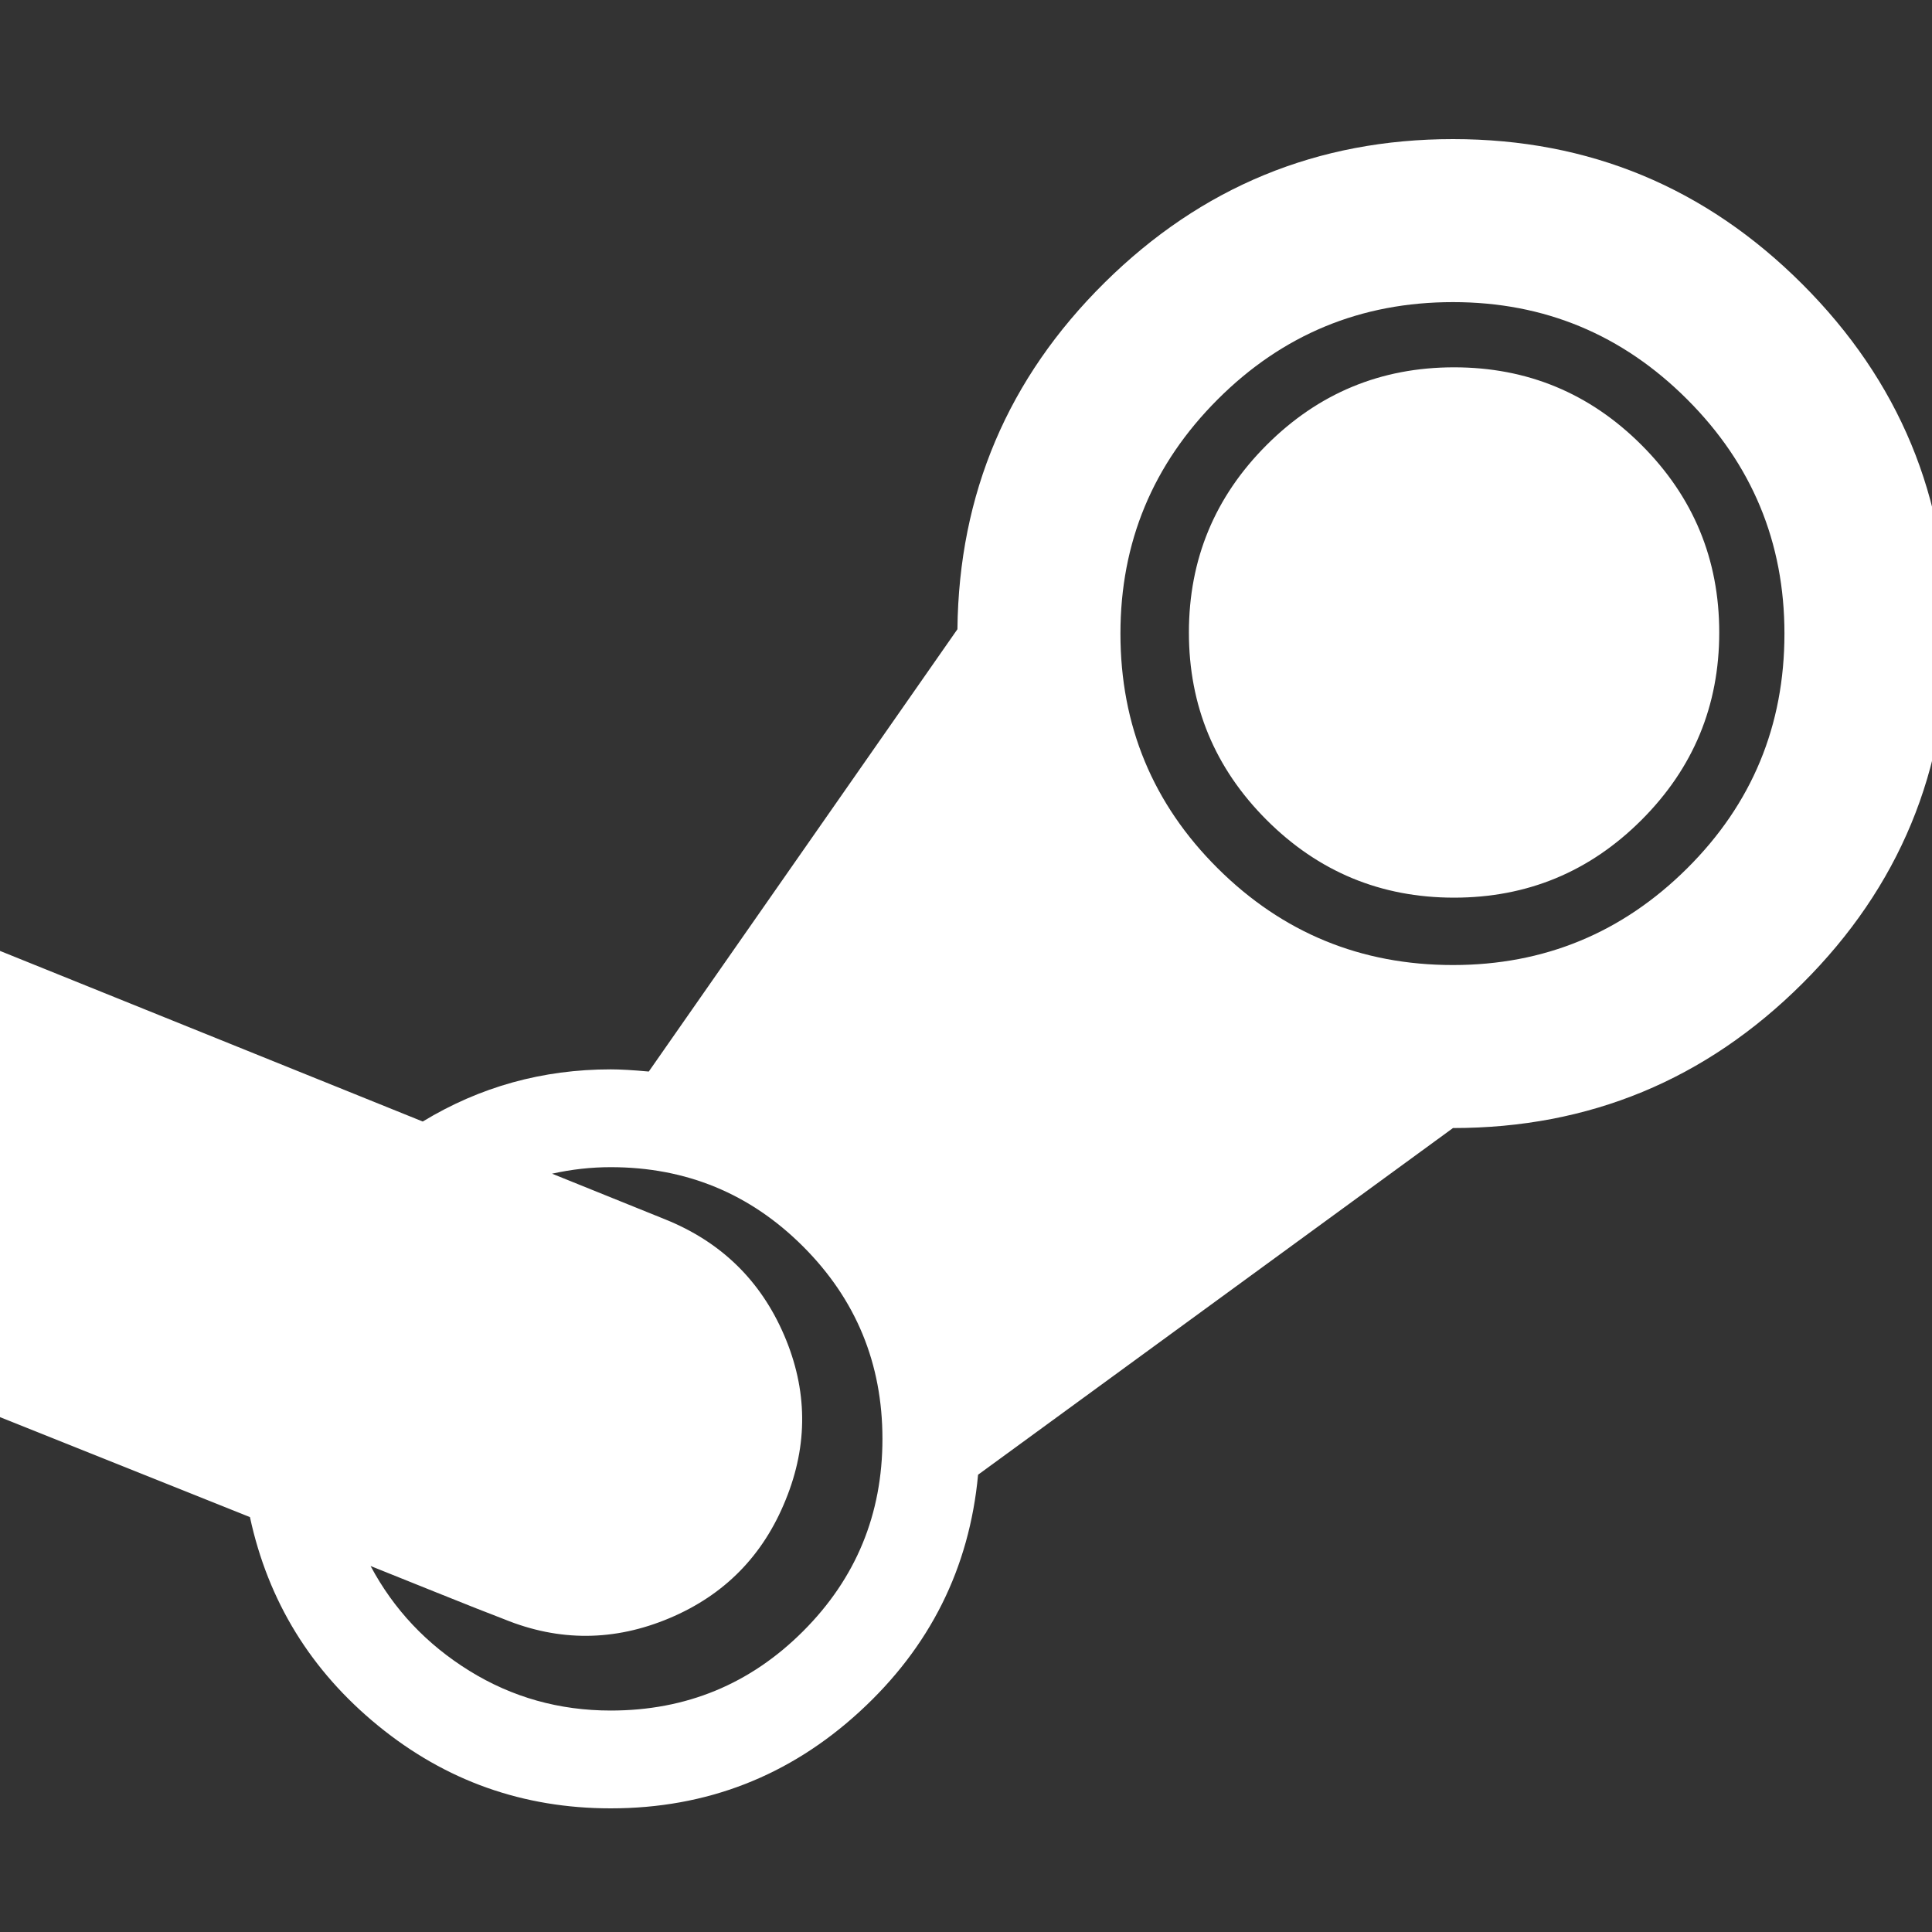 ﻿<!DOCTYPE svg PUBLIC "-//W3C//DTD SVG 1.1//EN" "http://www.w3.org/Graphics/SVG/1.1/DTD/svg11.dtd">
<svg xmlns="http://www.w3.org/2000/svg" xmlns:xlink="http://www.w3.org/1999/xlink" version="1.1" width="16" height="16" overflow="auto" preserveAspectRatio="none" baseProfile="tiny" space="preserve">
  <rect width="100%" height="100%" fill="#333333" stroke="none"/>
  <path d="M1582 954 Q1582 853 1510.5 781.5 Q1439 710 1338 710 Q1237 710 1165.5 781.5 Q1094 853 1094 954 Q1094 1055 1165.5 1126.5 Q1237 1198 1338 1198 Q1439 1198 1510.5 1126.5 Q1582 1055 1582 954 z M812 212 Q812 316 739 389 Q666 462 562 462 Q535 462 508 456 L612 414 Q689 383 721.5 307.5 Q754 232 723 156 Q692 79 616 47 Q540 15 464 46 Q443 54 402 70.5 Q361 87 341 95 Q373 35 432 -1.5 Q491 -38 562 -38 Q666 -38 739 35 Q812 108 812 212 z M1642 953 Q1642 1079 1552.5 1168.5 Q1463 1258 1337 1258 Q1210 1258 1120.5 1168.5 Q1031 1079 1031 953 Q1031 826 1120.5 737 Q1210 648 1337 648 Q1463 648 1552.5 737 Q1642 826 1642 953 z M1792 953 Q1792 764 1658.5 631 Q1525 498 1337 498 L900 179 Q888 50 791 -39 Q694 -128 562 -128 Q441 -128 348 -52 Q255 24 230 140 L0 232 L0 661 L389 504 Q468 552 562 552 Q575 552 597 550 L881 957 Q883 1144 1016.5 1276 Q1150 1408 1337 1408 Q1525 1408 1658.5 1274.5 Q1792 1141 1792 953 z" pathLength="0" fill="White" transform="translate(0, 1.311302E-06) scale(0.009, -0.009) translate(0, -1536)" />
</svg>
